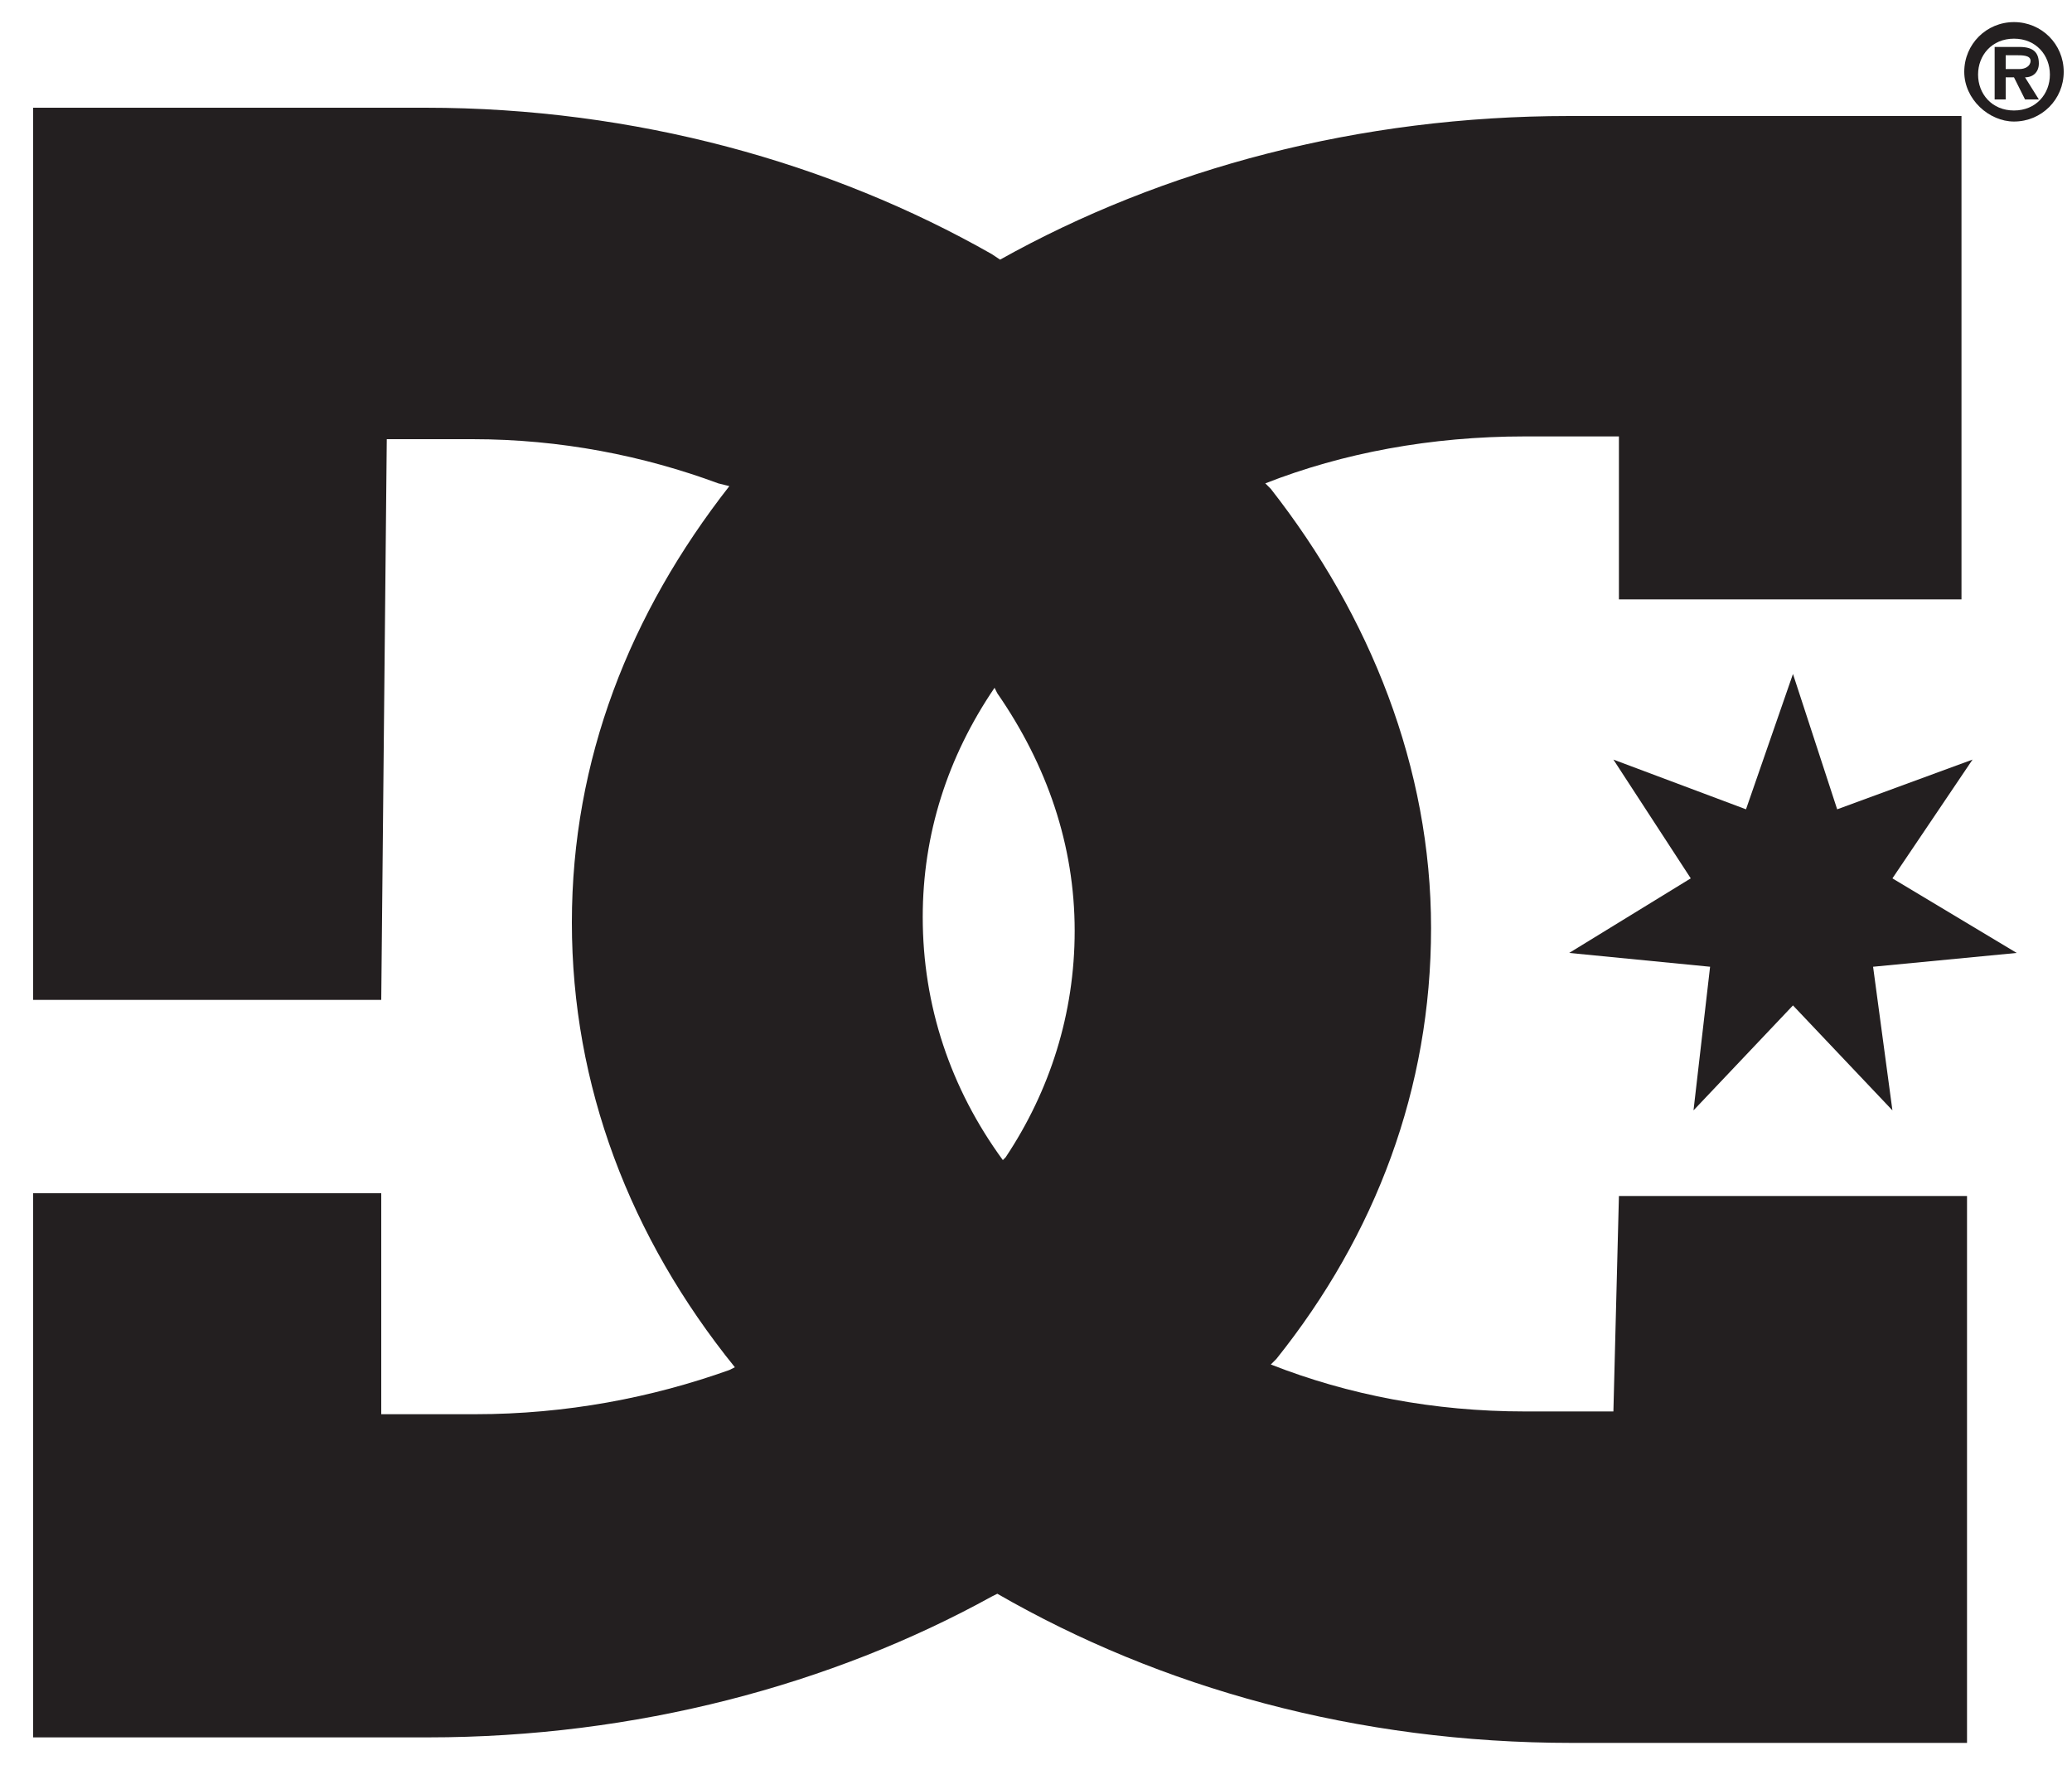 <?xml version="1.0" encoding="utf-8"?>
<!-- Generator: Adobe Illustrator 26.5.0, SVG Export Plug-In . SVG Version: 6.00 Build 0)  -->
<svg version="1.1" id="Layer_1" xmlns="http://www.w3.org/2000/svg" xmlns:xlink="http://www.w3.org/1999/xlink" x="0px" y="0px"
	 viewBox="0 0 75 63.9" style="enable-background:new 0 0 75 63.9;" xml:space="preserve">
<style type="text/css">
	.st0{fill:#231F20;}
</style>
<g>
	<path class="st0" d="M46,49.4c2.8,1.1,5.9,1.7,9.2,1.7h3.2l0.2-7.8h12.6v19.8H56.9c-7.8,0-14.9-2-20.8-5.4l-0.2,0.1
		c-5.8,3.2-12.9,5.1-20.4,5.1H1.2V43.2h12.6v8h3.4c3.3,0,6.4-0.6,9.2-1.6l0.2-0.1c-3.8-4.7-5.9-10.2-5.9-16.1s2.1-11.2,5.7-15.8
		L26,17.5c-2.7-1-5.7-1.6-8.9-1.6H14l-0.2,20.3H1.2V3.9h14.2c7.6,0,14.7,2,20.5,5.3l0.3,0.2c5.9-3.3,13-5.2,20.6-5.2h14.2v17.5H58.6
		v-5.9h-3.4c-3.4,0-6.6,0.6-9.4,1.7l0.2,0.2c3.6,4.6,5.8,10.1,5.8,15.9s-2,11.1-5.6,15.6L46,49.4L46,49.4z M36,24.9
		c-1.7,2.5-2.6,5.3-2.6,8.3c0,3.2,1,6.2,2.9,8.8l0.1-0.1c1.6-2.4,2.5-5.2,2.5-8.2c0-3.1-1-6-2.8-8.6L36,24.9L36,24.9z"/>
	<polygon class="st0" points="64.9,24.4 66.5,29.3 71.4,27.5 68.5,31.8 73,34.5 67.8,35 68.5,40.2 64.9,36.4 61.3,40.2 61.9,35 
		56.8,34.5 61.2,31.8 58.4,27.5 63.2,29.3 	"/>
</g>
<path class="st0" d="M72.9,4c-0.8,0-1.3-0.6-1.3-1.3s0.5-1.3,1.3-1.3s1.3,0.6,1.3,1.3S73.7,4,72.9,4z M72.9,4.4c1,0,1.8-0.8,1.8-1.8
	s-0.8-1.8-1.8-1.8s-1.8,0.8-1.8,1.8S72,4.4,72.9,4.4z M73.3,2.8c0.3,0,0.5-0.2,0.5-0.5c0-0.4-0.2-0.6-0.7-0.6h-0.9v1.9h0.4V2.8h0.3
	l0.4,0.8h0.5L73.3,2.8z M72.6,2.5V2H73c0.2,0,0.5,0,0.5,0.2c0,0.2-0.2,0.3-0.4,0.3L72.6,2.5L72.6,2.5z"/>
</svg>
